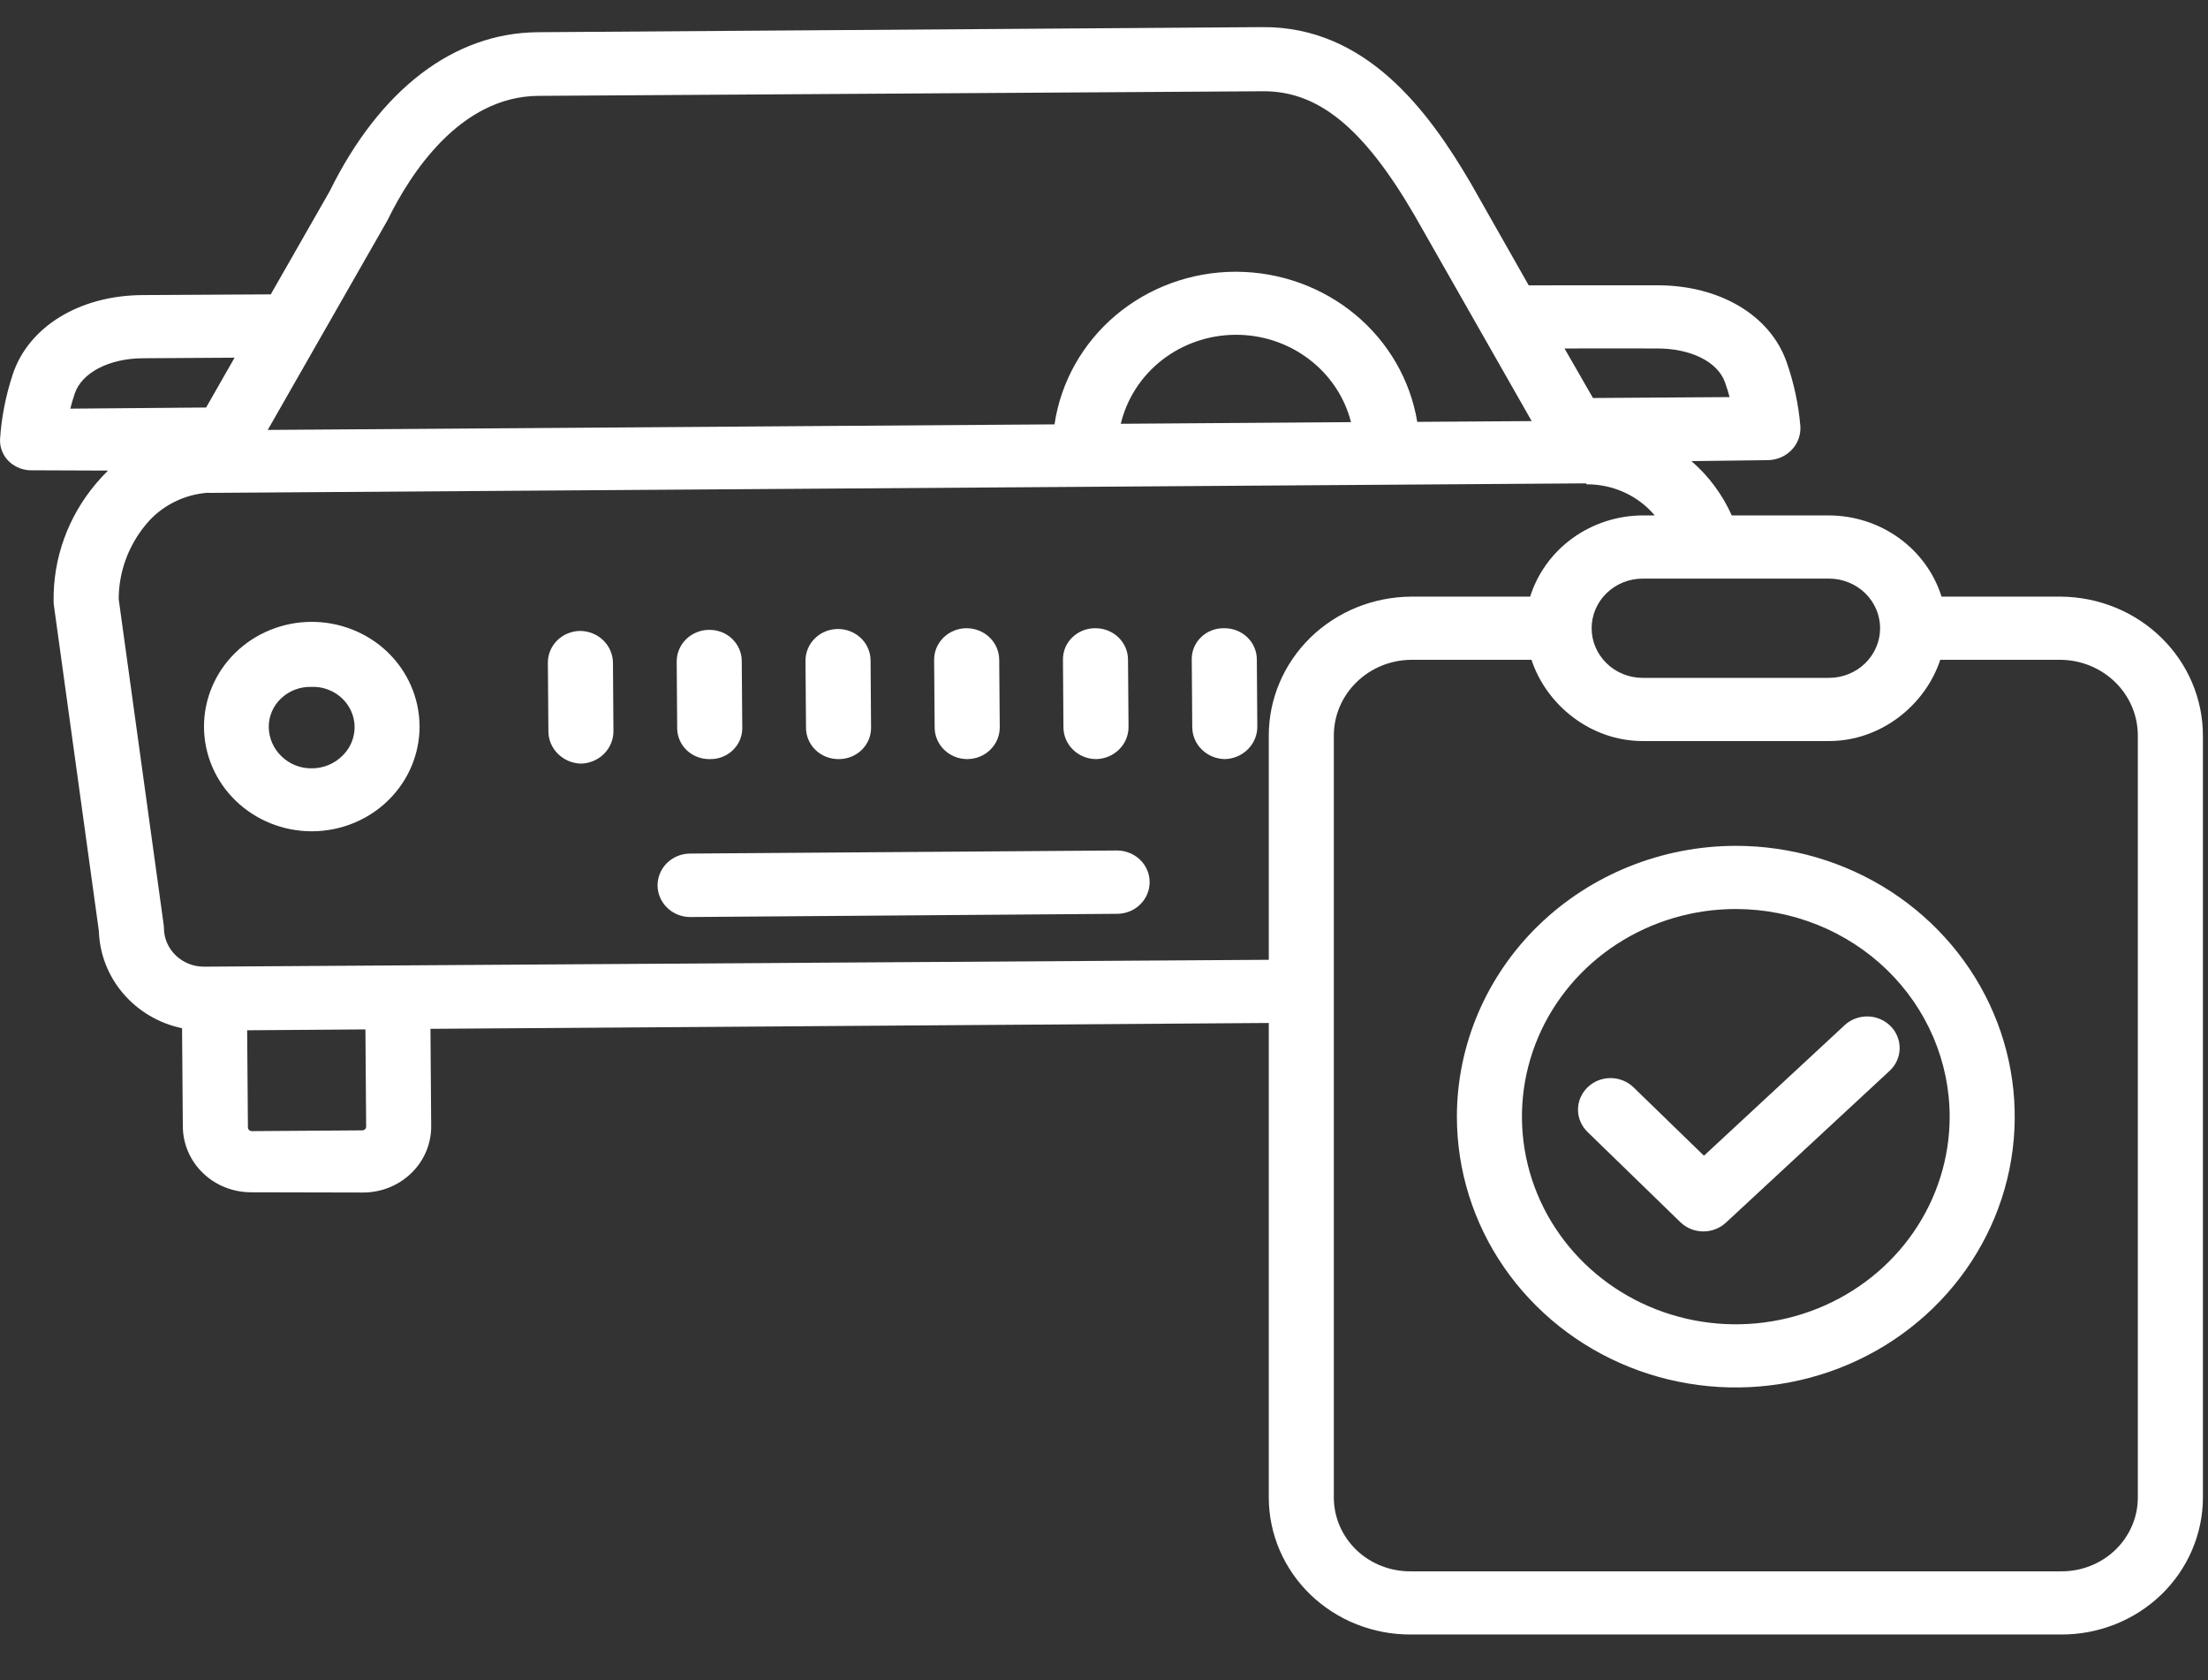 <svg width="46" height="35" viewBox="0 0 46 35" fill="none" xmlns="http://www.w3.org/2000/svg">
<rect x="0" y="0" width="46" height="35" fill="#333333" stroke="none"/>
<path d="M30.352 23.261C30.352 24.377 30.692 25.468 31.331 26.396C31.97 27.323 32.877 28.047 33.939 28.474C35.001 28.901 36.169 29.012 37.296 28.794C38.424 28.577 39.459 28.04 40.272 27.25C41.084 26.461 41.638 25.456 41.862 24.362C42.086 23.267 41.971 22.133 41.531 21.102C41.091 20.071 40.346 19.19 39.391 18.57C38.435 17.951 37.312 17.62 36.162 17.62C34.622 17.622 33.145 18.217 32.055 19.274C30.966 20.332 30.353 21.766 30.352 23.261ZM40.618 23.261C40.618 24.117 40.357 24.953 39.867 25.665C39.378 26.376 38.682 26.93 37.868 27.258C37.054 27.585 36.158 27.671 35.294 27.504C34.429 27.337 33.635 26.925 33.012 26.32C32.389 25.715 31.965 24.945 31.793 24.105C31.621 23.267 31.709 22.397 32.046 21.606C32.383 20.816 32.954 20.14 33.687 19.665C34.42 19.19 35.281 18.936 36.162 18.936C37.343 18.937 38.476 19.393 39.312 20.204C40.147 21.015 40.617 22.114 40.618 23.261Z" fill="white"/>
<path d="M34.032 22.651C33.969 22.59 33.894 22.541 33.812 22.508C33.73 22.475 33.642 22.458 33.553 22.458C33.464 22.458 33.376 22.475 33.293 22.508C33.211 22.541 33.136 22.59 33.074 22.651C33.011 22.712 32.961 22.785 32.927 22.864C32.892 22.944 32.875 23.03 32.875 23.116C32.875 23.203 32.892 23.288 32.927 23.368C32.961 23.448 33.011 23.52 33.074 23.581L35.008 25.46C35.133 25.581 35.303 25.651 35.48 25.652C35.657 25.654 35.828 25.589 35.956 25.47L39.367 22.307C39.497 22.187 39.572 22.021 39.576 21.847C39.58 21.672 39.513 21.503 39.389 21.377C39.264 21.251 39.094 21.178 38.914 21.174C38.734 21.17 38.56 21.235 38.43 21.356L35.499 24.075L34.032 22.651Z" fill="white"/>
<path d="M6.477 12.954C5.883 12.959 5.315 13.192 4.898 13.602C4.481 14.013 4.248 14.566 4.25 15.143C4.252 15.72 4.489 16.272 4.909 16.679C5.33 17.087 5.899 17.316 6.493 17.317H6.51C6.805 17.315 7.097 17.256 7.369 17.145C7.641 17.033 7.887 16.871 8.094 16.667C8.301 16.463 8.465 16.221 8.576 15.955C8.687 15.69 8.743 15.406 8.741 15.119C8.738 14.833 8.678 14.55 8.563 14.286C8.448 14.022 8.281 13.782 8.071 13.581C7.861 13.38 7.612 13.221 7.338 13.114C7.065 13.006 6.772 12.952 6.477 12.954ZM7.13 15.747C7.048 15.828 6.95 15.893 6.842 15.937C6.734 15.982 6.617 16.005 6.5 16.005C6.382 16.008 6.266 15.987 6.157 15.944C6.048 15.901 5.949 15.837 5.866 15.756C5.782 15.676 5.715 15.581 5.67 15.476C5.624 15.371 5.6 15.258 5.599 15.144C5.598 15.033 5.621 14.923 5.665 14.82C5.709 14.718 5.774 14.625 5.857 14.548C5.94 14.469 6.038 14.407 6.147 14.366C6.255 14.325 6.371 14.306 6.487 14.309H6.494C6.668 14.303 6.839 14.349 6.986 14.44C7.133 14.53 7.248 14.662 7.317 14.817C7.386 14.972 7.405 15.144 7.371 15.31C7.338 15.476 7.254 15.628 7.13 15.747Z" fill="white"/>
<path d="M0.678 9.797H0.684L2.25 9.803C2.163 9.888 2.081 9.977 2.004 10.069C1.417 10.761 1.103 11.632 1.117 12.528C1.117 12.556 1.119 12.584 1.123 12.612L2.06 19.397C2.075 19.874 2.254 20.332 2.568 20.698C2.882 21.065 3.313 21.319 3.793 21.42L3.809 23.474C3.811 23.655 3.85 23.834 3.923 24C3.996 24.167 4.103 24.318 4.236 24.444C4.369 24.571 4.527 24.671 4.7 24.738C4.873 24.805 5.058 24.839 5.245 24.837H5.256L7.558 24.842C7.746 24.843 7.932 24.807 8.106 24.738C8.28 24.668 8.437 24.566 8.57 24.437C8.703 24.308 8.808 24.154 8.879 23.985C8.949 23.816 8.985 23.636 8.983 23.453L8.968 21.432L26.433 21.31V31.199C26.434 31.575 26.511 31.947 26.66 32.294C26.81 32.641 27.028 32.956 27.303 33.221C27.578 33.485 27.904 33.695 28.263 33.837C28.622 33.979 29.005 34.051 29.393 34.049H42.935C43.322 34.051 43.706 33.979 44.064 33.837C44.423 33.695 44.749 33.485 45.024 33.221C45.299 32.956 45.517 32.641 45.666 32.294C45.816 31.947 45.893 31.575 45.894 31.199V15.324C45.894 14.56 45.583 13.827 45.029 13.285C44.474 12.742 43.722 12.435 42.935 12.429H40.449C40.296 11.941 39.985 11.513 39.563 11.209C39.141 10.904 38.629 10.739 38.104 10.737H36.078C35.886 10.305 35.6 9.919 35.238 9.605L36.836 9.585C36.928 9.583 37.019 9.564 37.103 9.527C37.187 9.491 37.263 9.438 37.325 9.373C37.388 9.308 37.437 9.231 37.468 9.147C37.499 9.063 37.513 8.973 37.508 8.884C37.47 8.427 37.373 7.976 37.221 7.542C36.877 6.563 35.823 5.943 34.532 5.943H34.503C33.777 5.943 32.496 5.942 31.848 5.944L30.64 3.815C29.751 2.295 28.451 0.549 26.302 0.565L11.206 0.671C9.455 0.684 7.915 1.86 6.867 3.986L5.641 6.132C4.992 6.135 3.691 6.142 2.96 6.147C1.656 6.157 0.599 6.803 0.267 7.794C0.121 8.234 0.031 8.689 0.001 9.15C-0.003 9.237 0.012 9.323 0.045 9.403C0.077 9.483 0.127 9.556 0.191 9.616C0.255 9.677 0.331 9.724 0.415 9.755C0.499 9.786 0.588 9.801 0.678 9.797ZM7.605 23.523C7.597 23.531 7.589 23.537 7.579 23.541C7.569 23.545 7.559 23.547 7.548 23.547L5.246 23.563C5.224 23.563 5.204 23.555 5.189 23.54C5.174 23.526 5.165 23.506 5.165 23.486L5.149 21.462L7.613 21.444L7.628 23.468C7.628 23.478 7.626 23.489 7.622 23.498C7.618 23.508 7.612 23.516 7.605 23.523ZM26.433 15.324V19.994L4.26 20.137H4.254C4.033 20.139 3.821 20.055 3.664 19.905C3.507 19.755 3.417 19.55 3.415 19.336C3.415 19.31 3.413 19.284 3.409 19.258L2.473 12.482C2.473 11.915 2.674 11.365 3.042 10.924C3.197 10.735 3.392 10.579 3.612 10.466C3.833 10.352 4.075 10.284 4.324 10.265C4.357 10.268 4.39 10.269 4.423 10.267H4.427L33.041 10.069C33.045 10.069 33.05 10.089 33.054 10.089C33.326 10.087 33.594 10.145 33.84 10.257C34.086 10.369 34.302 10.533 34.474 10.737H34.224C33.698 10.739 33.187 10.904 32.764 11.209C32.342 11.513 32.032 11.941 31.878 12.429H29.393C28.606 12.435 27.853 12.742 27.298 13.284C26.744 13.827 26.433 14.56 26.433 15.324ZM23.35 8.828C23.475 8.304 23.778 7.836 24.21 7.499C24.643 7.163 25.18 6.978 25.734 6.974C26.288 6.97 26.828 7.147 27.265 7.478C27.703 7.808 28.013 8.272 28.146 8.794L23.35 8.828ZM40.422 13.745H42.935C43.362 13.75 43.77 13.919 44.071 14.215C44.371 14.51 44.539 14.909 44.538 15.324V31.199C44.538 31.402 44.496 31.604 44.414 31.791C44.333 31.978 44.215 32.148 44.066 32.29C43.917 32.433 43.74 32.545 43.546 32.621C43.352 32.697 43.144 32.735 42.935 32.733H29.393C29.183 32.735 28.976 32.697 28.781 32.621C28.587 32.545 28.41 32.433 28.261 32.291C28.112 32.148 27.994 31.978 27.912 31.791C27.831 31.604 27.789 31.402 27.788 31.199V15.324C27.788 14.909 27.956 14.51 28.257 14.215C28.557 13.919 28.965 13.75 29.393 13.745H31.906C32.216 14.685 33.137 15.437 34.224 15.437H38.104C39.19 15.437 40.112 14.685 40.422 13.745ZM38.104 12.053C38.386 12.053 38.657 12.162 38.857 12.356C39.056 12.55 39.169 12.813 39.169 13.087C39.169 13.361 39.056 13.624 38.857 13.818C38.657 14.012 38.386 14.121 38.104 14.121H34.224C33.941 14.121 33.67 14.012 33.471 13.818C33.271 13.624 33.159 13.361 33.159 13.087C33.159 12.813 33.271 12.55 33.471 12.356C33.67 12.162 33.941 12.053 34.224 12.053H38.104ZM34.513 7.259H34.531C35.222 7.259 35.787 7.535 35.938 7.966C35.976 8.073 36.007 8.173 36.033 8.272L33.187 8.291L32.594 7.259C33.237 7.257 34.009 7.259 34.513 7.259ZM8.063 4.606C8.07 4.594 8.076 4.582 8.082 4.57C8.553 3.61 9.586 2.009 11.216 1.997L26.312 1.901H26.33C27.467 1.901 28.404 2.663 29.457 4.464L31.91 8.772L29.526 8.788C29.382 7.917 28.923 7.124 28.232 6.551C27.54 5.978 26.662 5.663 25.753 5.661H25.724C24.809 5.666 23.927 5.99 23.238 6.573C22.549 7.157 22.099 7.961 21.969 8.84L5.578 8.956L8.063 4.606ZM1.556 8.201C1.702 7.765 2.27 7.468 2.97 7.463C3.472 7.459 4.243 7.455 4.887 7.451L4.294 8.489L1.465 8.513C1.49 8.413 1.52 8.308 1.556 8.201Z" fill="white"/>
<path d="M23.273 17.717L14.37 17.781C14.191 17.783 14.02 17.855 13.894 17.979C13.769 18.103 13.699 18.27 13.699 18.444C13.7 18.618 13.771 18.785 13.898 18.908C14.024 19.032 14.196 19.102 14.375 19.103H14.38L23.283 19.036C23.462 19.033 23.633 18.962 23.758 18.837C23.883 18.713 23.952 18.546 23.951 18.372C23.95 18.198 23.878 18.032 23.751 17.909C23.624 17.787 23.452 17.718 23.273 17.717H23.273Z" fill="white"/>
<path d="M14.786 15.813H14.791C14.879 15.815 14.967 15.799 15.049 15.767C15.13 15.735 15.205 15.688 15.268 15.627C15.33 15.567 15.38 15.495 15.414 15.416C15.447 15.337 15.464 15.252 15.464 15.167L15.453 13.769C15.453 13.683 15.435 13.598 15.4 13.518C15.366 13.439 15.315 13.367 15.251 13.306C15.188 13.246 15.113 13.198 15.03 13.167C14.947 13.135 14.859 13.119 14.77 13.121C14.59 13.122 14.418 13.193 14.292 13.318C14.166 13.443 14.096 13.611 14.098 13.786L14.108 15.176C14.109 15.261 14.128 15.345 14.162 15.423C14.197 15.502 14.247 15.572 14.31 15.632C14.373 15.691 14.448 15.737 14.53 15.768C14.611 15.8 14.698 15.815 14.786 15.813Z" fill="white"/>
<path d="M12.087 13.143C11.998 13.144 11.91 13.162 11.828 13.195C11.746 13.229 11.671 13.278 11.609 13.34C11.547 13.401 11.497 13.474 11.464 13.554C11.43 13.634 11.413 13.72 11.414 13.806L11.425 15.233C11.425 15.409 11.496 15.578 11.623 15.703C11.749 15.829 11.921 15.902 12.102 15.907H12.107C12.29 15.901 12.462 15.827 12.588 15.699C12.714 15.571 12.783 15.4 12.78 15.223L12.77 13.807C12.768 13.631 12.696 13.463 12.568 13.339C12.44 13.215 12.268 13.145 12.087 13.143Z" fill="white"/>
<path d="M25.506 13.087H25.501C25.413 13.085 25.325 13.101 25.244 13.132C25.162 13.164 25.087 13.211 25.025 13.271C24.962 13.331 24.912 13.402 24.878 13.481C24.845 13.56 24.828 13.645 24.828 13.73L24.839 15.148C24.84 15.323 24.911 15.491 25.038 15.615C25.165 15.739 25.337 15.81 25.517 15.813H25.522C25.704 15.807 25.876 15.732 26.002 15.604C26.128 15.476 26.197 15.306 26.194 15.129L26.184 13.731C26.183 13.646 26.165 13.561 26.13 13.483C26.096 13.404 26.046 13.333 25.983 13.273C25.92 13.213 25.845 13.166 25.763 13.134C25.681 13.102 25.594 13.086 25.506 13.087Z" fill="white"/>
<path d="M17.469 15.813H17.474C17.563 15.813 17.651 15.797 17.733 15.764C17.815 15.731 17.889 15.683 17.952 15.622C18.015 15.561 18.064 15.488 18.098 15.409C18.131 15.329 18.148 15.243 18.147 15.157L18.137 13.754C18.135 13.58 18.062 13.413 17.934 13.291C17.805 13.169 17.632 13.101 17.453 13.103C17.273 13.104 17.101 13.175 16.975 13.3C16.849 13.424 16.78 13.592 16.781 13.767L16.792 15.166C16.793 15.339 16.866 15.504 16.993 15.626C17.12 15.747 17.291 15.814 17.469 15.813Z" fill="white"/>
<path d="M20.15 15.813H20.155C20.244 15.812 20.332 15.795 20.414 15.761C20.497 15.727 20.571 15.678 20.633 15.616C20.696 15.554 20.745 15.481 20.779 15.401C20.812 15.32 20.828 15.234 20.828 15.148L20.817 13.741C20.815 13.567 20.743 13.401 20.616 13.278C20.489 13.156 20.318 13.087 20.139 13.087H20.134C20.045 13.087 19.957 13.105 19.875 13.138C19.792 13.172 19.718 13.221 19.655 13.282C19.593 13.344 19.544 13.417 19.51 13.497C19.477 13.577 19.46 13.663 19.461 13.749L19.472 15.158C19.473 15.332 19.545 15.498 19.672 15.621C19.799 15.743 19.971 15.813 20.15 15.813Z" fill="white"/>
<path d="M22.833 15.813H22.838C23.019 15.809 23.192 15.736 23.317 15.61C23.444 15.484 23.513 15.314 23.511 15.138L23.5 13.736C23.499 13.563 23.426 13.397 23.299 13.276C23.172 13.154 23.001 13.086 22.822 13.087H22.817C22.729 13.086 22.641 13.103 22.559 13.135C22.477 13.168 22.403 13.216 22.34 13.277C22.277 13.337 22.228 13.41 22.194 13.489C22.161 13.569 22.144 13.654 22.145 13.74L22.155 15.153C22.156 15.327 22.228 15.494 22.355 15.618C22.482 15.741 22.653 15.812 22.833 15.813Z" fill="white"/>
</svg>
